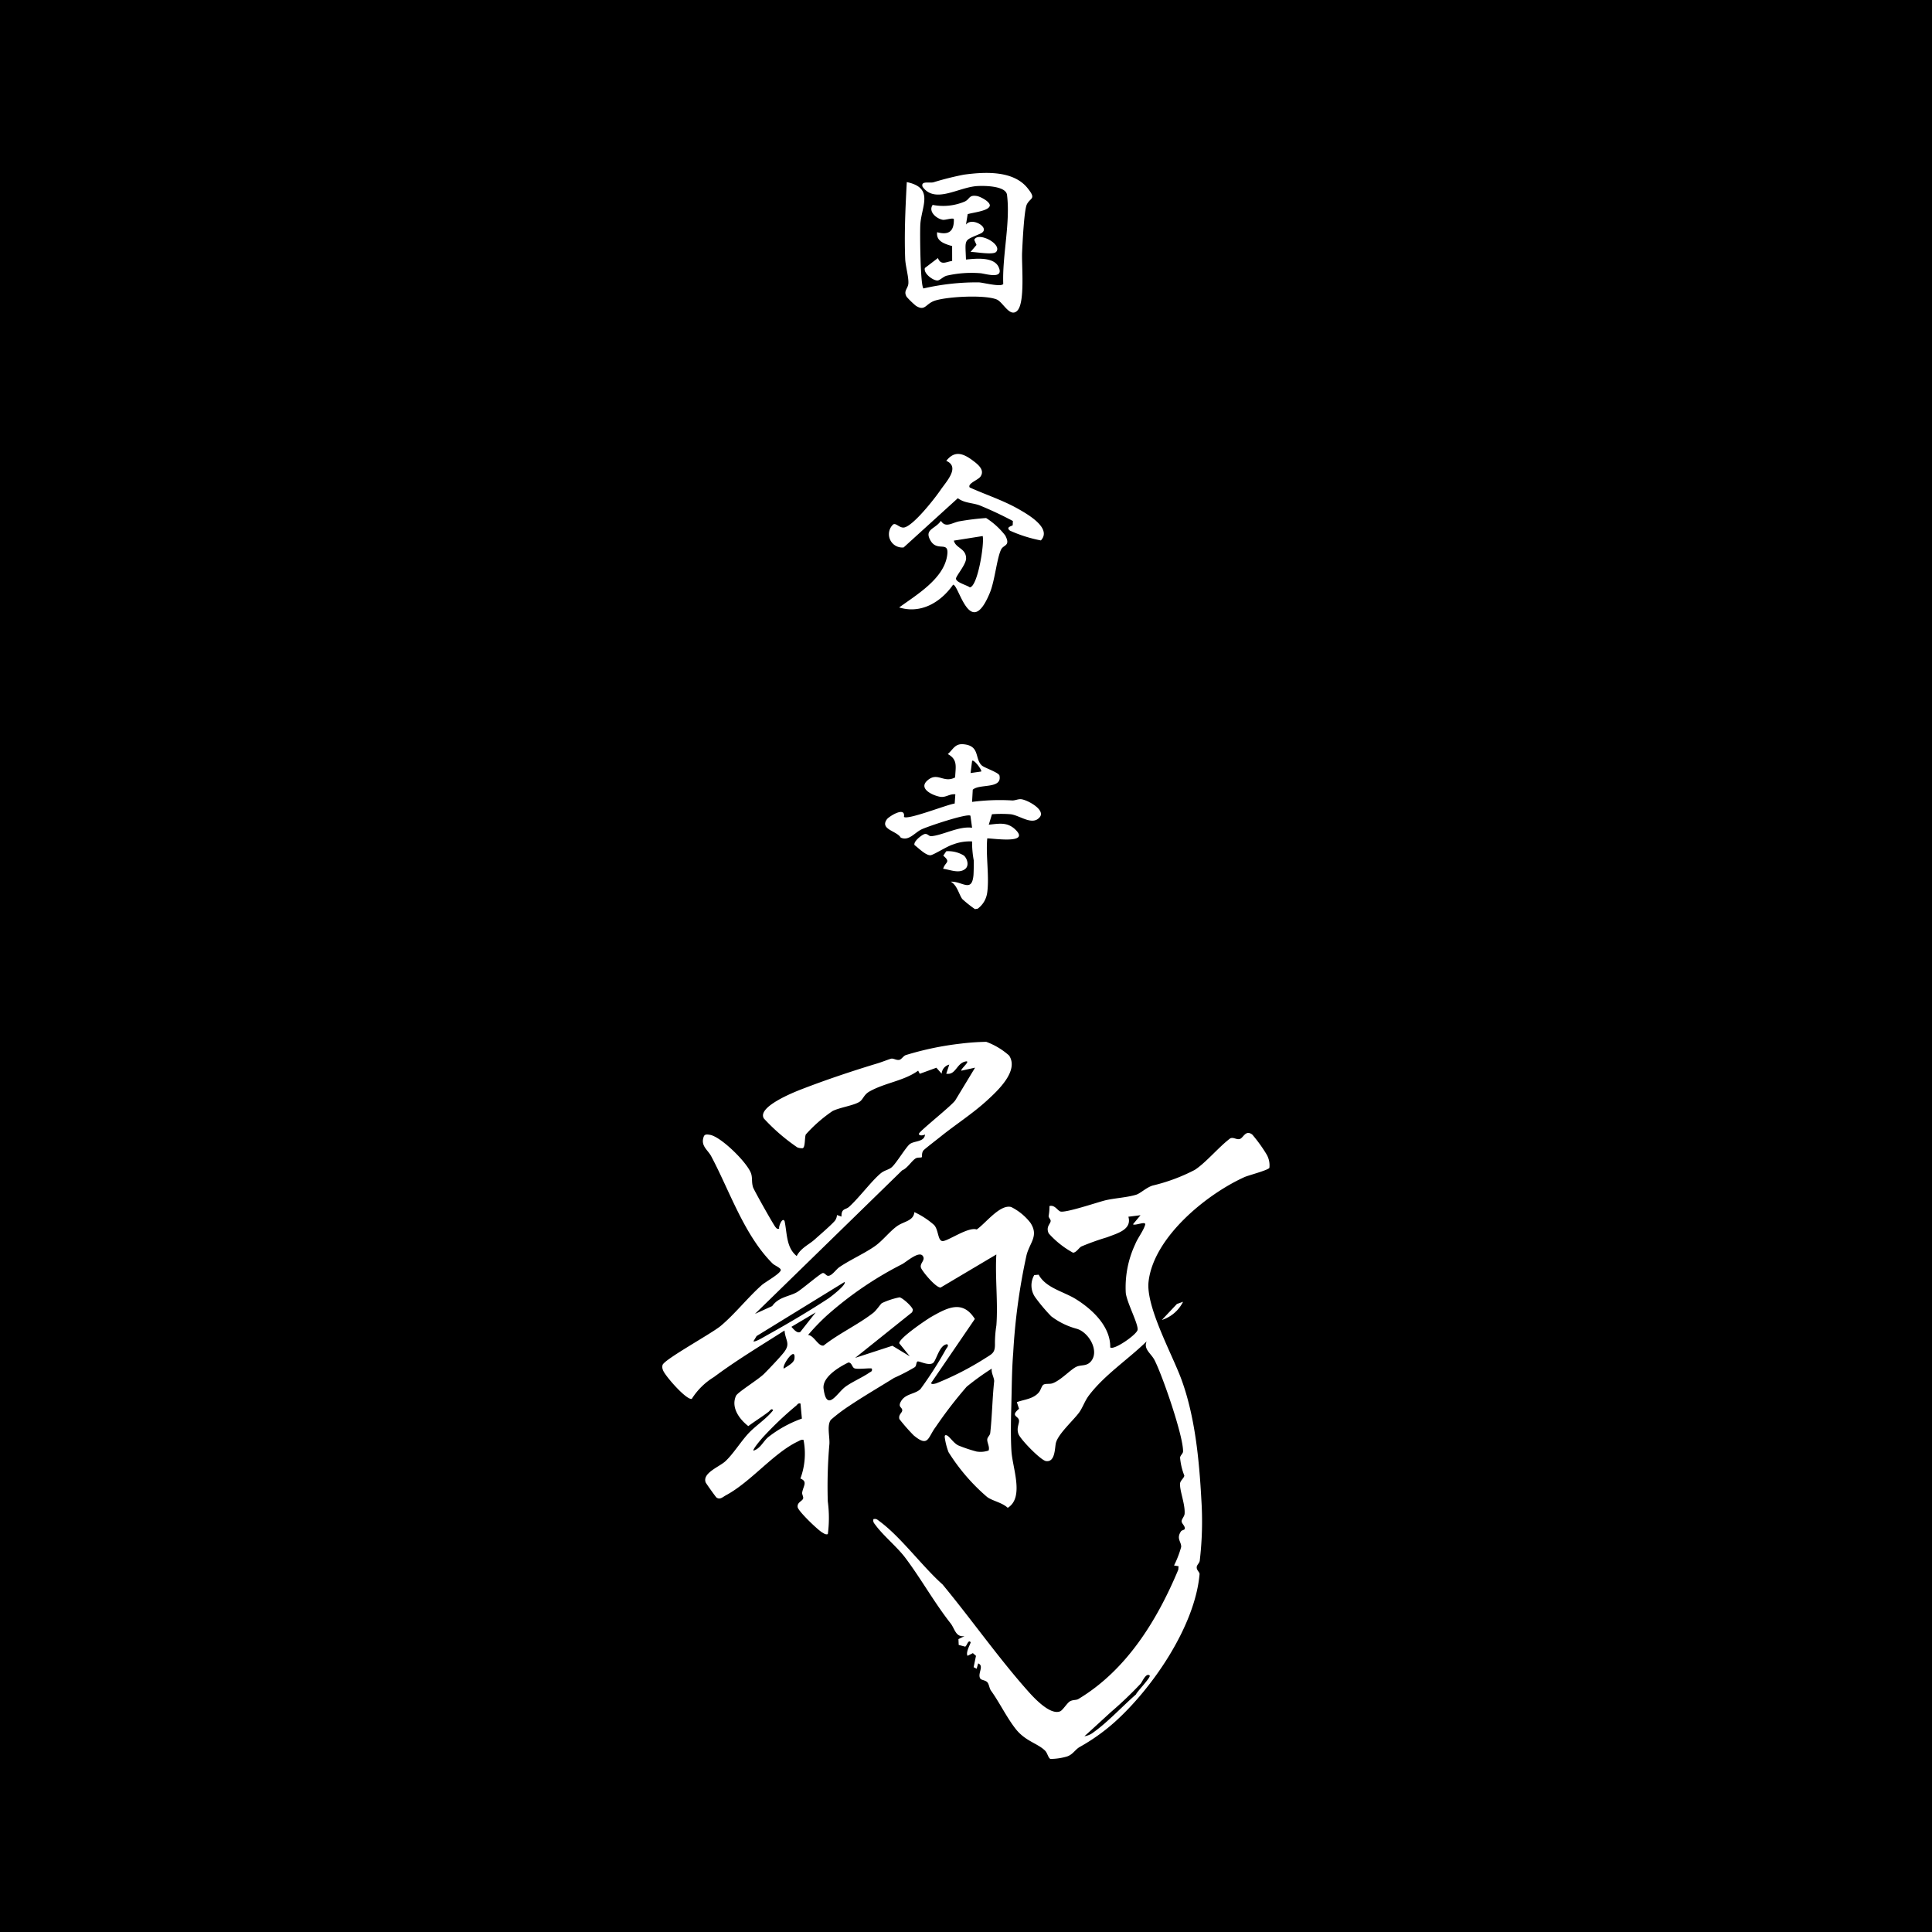 <svg xmlns="http://www.w3.org/2000/svg" xmlns:xlink="http://www.w3.org/1999/xlink" width="256" height="256" viewBox="0 0 256 256"><defs><style>.a{fill:none;}.b{clip-path:url(#c);}.c{clip-path:url(#a);}.d{fill:#fff;}</style><clipPath id="a"><rect class="a" width="80.479" height="210.174"/></clipPath><clipPath id="c"><rect width="256" height="256"/></clipPath></defs><g id="b" class="b"><rect width="256" height="256"/><g transform="translate(87.761 22.913)"><g class="c"><path class="d" d="M53.2,18.268c-.976.945-1.882-1.164-2.717-1.5-1.6-.648-6.521-.386-8.186.157-1.258.41-1.273,1.454-2.515.687a11.627,11.627,0,0,1-1.227-1.188c-.483-.82.2-1.078.227-1.824.036-.865-.389-2.272-.425-3.211-.131-3.385.033-6.8.211-10.174,3.615.756,1.988,3.136,1.8,5.528-.08,1.02-.009,8.259.411,8.565a31.3,31.3,0,0,1,7.339-.805c.631.037,2.928.651,3.233.211-.144-3.769.96-8.091.5-11.8-.147-1.189-2.9-1.231-3.926-1.174-2.522.139-5.608,2.408-7.267.091-.256-.816.887-.456,1.44-.588A39.151,39.151,0,0,1,46.136.23c2.747-.372,6.539-.584,8.432,1.779,1.2,1.494.4,1.224-.083,2.147-.377.721-.584,5.245-.637,6.408-.075,1.648.419,6.673-.647,7.7M49.543,4.437c.252-.543-1.216-1.3-1.673-1.375-1.085-.179-.93.393-1.6.722A7.321,7.321,0,0,1,42,4.238c-.627.892.528,1.843,1.347,1.973.338.055,1.433-.335,1.459-.065.033,1.606-.689,2.125-2.214,1.71-.164,1.217,1.028,1.555,1.984,1.838l.005,1.964c-.857.151-1.486.616-1.888-.378L40.967,12.6c-.224.737,1.142,1.708,1.694,1.651.306-.031.752-.507,1.171-.629a14.736,14.736,0,0,1,4.488-.332c.555.029,3.19.908,2.426-.8-.64-1.431-3.117-1.128-4.334-1.012-.1-2.845-.335-2.448,1.9-3.431,1.531-.673-1.09-2.292-1.9-1.2l.225-1.382c.657-.215,2.611-.4,2.9-1.028M47.507,8.862l.3.678-.789.93c.649-.019,3.015.446,3.4-.016.854-1.021-2.42-2.726-2.909-1.592" transform="translate(-6.176 0)"/><path class="d" d="M37.158,64.732c2.286-1.662,5.869-3.776,6.349-6.831.337-2.145-1.288-.431-2.206-2.042-.857-1.5.62-1.49,1.389-2.6.627,1.01,1.509.218,2.474.057a33.216,33.216,0,0,1,3.513-.43A9.984,9.984,0,0,1,51.213,55.2c.731,1.4-.213,1.207-.534,1.829-.571,1.106-.84,4.146-1.5,5.747-2.633,6.4-4.1-1.09-4.881-1.055-1.611,2.312-4.247,3.907-7.141,3.013m11.065-9.46-3.822.606c.257,1.028,1.58.989,1.625,2.321.027.824-1.367,2.385-1.341,2.724.039.513,1.409.834,1.83,1.147,1.043-.086,1.954-5.782,1.708-6.8m3.625-.709a18.366,18.366,0,0,0,4.087,1.291c1.479-1.591-1.648-3.4-2.881-4.108-2.088-1.2-4.361-1.922-6.548-2.909-.341-.517,1.08-.973,1.409-1.423.651-.889-.335-1.653-1.035-2.172-1.257-.931-2.374-1.34-3.482.066,1.862.818.027,2.713-.764,3.869S39.15,53.754,37.9,54.119c-.658.192-1.158-.659-1.555-.371a1.767,1.767,0,0,0,1.4,3.036l7.183-6.525c.881.658,1.863.589,2.844.931a48.369,48.369,0,0,1,4.45,2.089l-.022.553c-.078.13-.993.24-.356.731" transform="translate(-5.772 -7.157)"/><path class="d" d="M48.727,109.872a3.16,3.16,0,0,1-1.266,2.171l-.362.055a15.784,15.784,0,0,1-1.677-1.335c-.448-.6-.656-1.81-1.522-2.3,1.511-.067,2.772,1.489,3-.826.033-.342.053-1.613.041-1.991a13.08,13.08,0,0,1-.221-2.517,6.234,6.234,0,0,0-2.519.4c-.835.252-2.641,1.432-3.014,1.432-.643,0-1.573-.961-2.1-1.355-.162-.491,1.01-1.382,1.346-1.456.393-.086.559.308.868.285,1.508-.111,3.692-1.37,5.419-1.117L46.5,99.722c-.408-.349-5.724,1.438-6.5,1.82-.918.454-1.678,1.573-2.738,1.078-.533-.9-2.8-1.083-1.829-2.428.27-.374,2.5-1.779,2.255-.315.491.448,5.736-1.642,6.724-1.769l.088-1.22c-.754-.1-1.252.453-2.016.325-.934-.159-2.917-1.048-1.709-2.141,1.368-1.237,2.152.4,3.7-.427.045-1.384.392-2.344-.975-3.092.75-.663.947-1.4,2.085-1.3,2.223.206,1.444,1.925,2.43,2.816.351.316,2.251.928,2.334,1.339.368,1.818-2.639,1.045-3.541,1.866l-.091,1.618a27.979,27.979,0,0,1,5.338-.191c.393,0,.762-.2,1.153-.167.8.068,3.284,1.4,2.481,2.376-.977,1.185-2.609-.229-3.865-.384a16.2,16.2,0,0,0-2.47,0l-.424,1.386c1.4-.142,2.5-.4,3.6.721,1.813,1.845-2.978,1.091-3.8,1.091-.209,2.241.282,4.967,0,7.147m-.805-16.006c.139-.194-.981-1.673-1.205-1.407l-.2,1.609ZM43.3,104.429l-.4.585c1.057.908.263.8-.014,1.737.9.115,2.111.689,2.931.016.539-.442.263-1.361-.179-1.762a3.958,3.958,0,0,0-2.343-.575" transform="translate(-5.674 -14.548)"/><path class="d" d="M34.379,152.56c-.071.073-.528,0-.769.13-.532.278-1.128,1.334-1.825,1.6L12.275,173.317l2.282-1.037c.845-1.194,2.158-1.241,3.222-1.808.614-.326,3.149-2.517,3.477-2.569.243-.038.424.293.627.351.513.149,1.108-.817,1.59-1.143,1.413-.958,3.323-1.811,4.682-2.763,1.04-.728,1.973-1.97,2.964-2.671.9-.637,2.159-.661,2.282-1.846a10.849,10.849,0,0,1,2.615,1.709c.6.664.471,2.076,1.106,2.127.663.054,3.419-1.934,4.533-1.536,1.175-.8,3.084-3.379,4.576-2.976a7.432,7.432,0,0,1,2.547,2.094c1.133,1.736-.09,2.6-.52,4.292a81.172,81.172,0,0,0-1.763,12.932c-.185,2.291-.185,4.442-.242,6.622-.048,1.822-.119,4.473.011,6.449.147,2.224,1.711,6.1-.493,7.467-.789-.721-1.957-.882-2.725-1.427a25.992,25.992,0,0,1-5.122-5.947,8.816,8.816,0,0,1-.495-1.924c-.031-.256.013-.408.291-.289.353.153.868,1.013,1.5,1.319a19.563,19.563,0,0,0,2.417.81,3.272,3.272,0,0,0,1.6-.135c.173-.491-.225-1.054-.18-1.486.031-.3.358-.522.392-.822.256-2.318.283-4.652.519-6.837.047-.435-.432-1.174-.313-1.709a34.829,34.829,0,0,0-3.327,2.4,57.011,57.011,0,0,0-4.113,5.346c-1.043,1.378-.932,2.75-2.912,1.1a24.944,24.944,0,0,1-1.889-2.154c-.163-.606.381-.831.377-1.163-.005-.435-.608-.4-.176-1.175.589-1.054,1.86-.936,2.591-1.642a49.586,49.586,0,0,0,3.376-5.277c.1-.179.444-.512.14-.665-1.074.114-1.416,2.275-1.907,2.525-.667.34-1.853-.377-2.025-.224s-.1.539-.328.734a24.517,24.517,0,0,1-2.749,1.427c-1.927,1.2-4.093,2.465-5.947,3.711a21.932,21.932,0,0,0-2.435,1.844c-.544.723-.141,2.2-.19,3.181a64.793,64.793,0,0,0-.216,7.63,16.432,16.432,0,0,1,.005,4.338c-.327.08-.466-.068-.708-.2-.57-.3-3.21-2.837-3.288-3.373-.1-.671.664-.8.731-1.184.037-.217-.173-.523-.133-.761.143-.867.766-1.449-.235-1.85a9.472,9.472,0,0,0,.414-5.117c-.3-.071-.471.074-.716.189-3.25,1.529-6.237,5.359-9.558,7.142-.424.227-.788.637-1.262.3-.1-.07-1.388-1.879-1.435-2.009-.45-1.246,1.821-2.054,2.621-2.8,1.054-.981,2.066-2.645,3.1-3.738.962-1.014,2.323-1.874,3.223-3.015-.214-.337-.442.082-.6.2-.872.671-1.808,1.242-2.691,1.9-1.174-.911-2.326-2.458-1.632-4.008.213-.477,2.964-2.159,3.723-2.919.653-.654,2.076-2.145,2.61-2.823.943-1.2.212-1.564.1-2.917-3.087,1.971-6.406,3.964-9.337,6.156a9.01,9.01,0,0,0-2.951,2.9c-.7.207-3.609-3.119-3.821-3.815a1.04,1.04,0,0,1-.056-.666c.2-.736,6.491-4.165,7.709-5.184,1.871-1.564,3.625-3.806,5.45-5.417.448-.4,2.3-1.414,2.5-1.932.116-.309-.8-.64-1.08-.921-3.769-3.762-5.69-9.636-8.129-14.21-.471-.882-1.489-1.408-.955-2.689.183-.27.494-.192.764-.154,1.461.208,5.075,3.772,5.492,5.186.171.579.034,1.122.243,1.77.126.388,2.728,5.009,2.974,5.278.166.181.2.273.492.21-.118-.226.4-1.591.71-1.01.346,1.588.2,3.5,1.605,4.63.583-1.1,1.612-1.495,2.41-2.215.672-.607,2.152-1.871,2.661-2.467a1.357,1.357,0,0,0,.263-.752l.6.206c-.017-1.137.542-.864,1.018-1.3,1.35-1.225,3.006-3.471,4.207-4.451.49-.4,1.024-.438,1.43-.784.593-.507,1.852-2.615,2.379-3.054.572-.476,1.972-.263,2.031-1.288-.195.128-.828.221-.8-.1s4.359-3.728,4.819-4.434l2.619-4.322-1.808.4c-.2-.174,1.4-1.419.5-1.21-1.169.273-1.247,1.824-2.511,1.612l.4-1.206a1.322,1.322,0,0,0-1.007,1.207l-.7-.792-2.2.8-.217-.414c-1.866,1.361-4.415,1.6-6.479,2.778-.712.408-.814,1.033-1.277,1.34-.76.5-2.656.762-3.591,1.238a19.343,19.343,0,0,0-3.539,3.1c-.172.393-.049,1.746-.431,1.824a1.746,1.746,0,0,1-.684-.107,25.675,25.675,0,0,1-4.436-3.829c-.966-1.527,4-3.5,4.994-3.882,3.25-1.257,6.783-2.439,10.055-3.426.539-.163,1.547-.556,1.8-.62.327-.081.707.251,1.123.145.249-.063.493-.481.809-.618a40.317,40.317,0,0,1,7.34-1.529,31.211,31.211,0,0,1,3.338-.233,9.443,9.443,0,0,1,3.031,1.814c1.34,2.04-1.539,4.68-2.9,5.931-1.935,1.776-4.2,3.215-6.221,4.846-.372.3-2.1,1.629-2.23,1.8-.273.346-.148.8-.226.879m9.88,12.909-7.376,4.378c-.634.031-2.362-2.06-2.586-2.577-.27-.624.637-1.026.219-1.612-.507-.712-2.176.8-2.75,1.1a47.034,47.034,0,0,0-10.038,6.865,28.935,28.935,0,0,0-2.412,2.515c.769.022,1.37,1.576,2.07,1.39,2.037-1.606,4.52-2.74,6.563-4.322.438-.34.977-1.193,1.162-1.3a10.183,10.183,0,0,1,2.328-.762c.435.086,1.766,1.3,1.765,1.681l-.1.3-7.547,6.044,4.932-1.607,2.307,1.4L31.4,177.217c-.111-.627,3.576-3.134,4.275-3.53,2.094-1.186,4.116-2.279,5.736.3l-5.8,8.494c.063.216.475.087.653.05a39.279,39.279,0,0,0,6.52-3.339c.921-.592,1.324-.687,1.291-1.946a15.1,15.1,0,0,1,.19-2.41c.228-3.019-.181-6.318-.007-9.366M12.074,176.941c.185.173,1.473-.619,1.744-.769,2.685-1.489,5.638-3.23,8.182-4.9.282-.185,2.463-1.855,2.141-2.183l-11.649,7.162Zm8.247-3.822-3.215,1.91c.265.284.753.923,1.178.677ZM16.1,180.567c.45-.315,1.343-.741,1.407-1.312.206-1.819-1.715.919-1.407,1.312m11.664,0c-.138-.119-1.814.127-2.281-.033-.362-.122-.346-.773-.828-.778-1.23.589-3.491,1.939-3.288,3.473.424,3.2,1.785.562,2.878-.247.869-.644,2.222-1.219,3.165-1.865.237-.163.439-.162.354-.549m-9.454,4.63c-.349-.091-.4.145-.6.3a45.357,45.357,0,0,0-4.43,4.223c-.183.206-1.349,1.564-1.2,1.717.917-.284,1.264-1.2,1.939-1.782a15.879,15.879,0,0,1,4.474-2.468Zm62.129-31.233c-.206.325-2.792.992-3.3,1.223-5.029,2.274-12.039,7.962-12.709,13.854-.374,3.3,3.092,9.55,4.326,12.881,1.831,4.941,2.389,10.78,2.671,16.048a44.316,44.316,0,0,1-.216,8.052c-.044.31-.376.549-.4.83-.043.435.4.672.376.957-.609,6.9-6.27,15.16-11.329,19.665a25.969,25.969,0,0,1-4.595,3.251c-.57.346-.857.955-1.6,1.222a7.867,7.867,0,0,1-2.231.338c-.3-.107-.385-.773-.718-1.1-.983-.978-2.627-1.241-3.924-2.916-1.215-1.572-2.131-3.5-3.229-5.018-.241-.332-.258-.859-.492-1.122-.252-.285-.784-.278-.927-.481-.44-.632.562-1.7-.291-2.021l-.2.708-.4-.21.312-1.5-.414-.361-.7.355c-.315-.459.48-1.714.4-1.809-.322-.389-.5.533-.724.592l-.852-.223-.034-.772.808-.4c-1.184.184-1.28-.962-1.847-1.686-2.2-2.807-3.895-5.884-6-8.685-1.068-1.422-2.934-2.953-3.934-4.317-.2-.275-.379-.406-.292-.813.407-.088.538.09.813.292,2.807,2.059,5.681,6,8.342,8.361,3.8,4.587,7.42,9.758,11.369,14.188.794.891,2.906,3.168,4.214,2.629.349-.143.928-1.11,1.3-1.325.394-.228.825-.134,1.106-.3,6.394-3.833,10.438-10.418,13.25-17.139l.037-.463-.6-.1a13.46,13.46,0,0,0,.946-2.451c.031-.714-.681-1.08-.024-2.073.1-.154.476-.18.5-.329.06-.393-.4-.673-.414-.987s.367-.639.393-1.017c.09-1.281-.683-3.083-.6-4.01.039-.41.528-.7.561-1.044a8.435,8.435,0,0,1-.562-2.377c.035-.316.385-.53.394-.813.063-1.965-2.7-10.011-3.781-12.115-.455-.889-1.49-1.438-1.043-2.48-2.432,2.377-5.573,4.435-7.637,7.151-.57.75-.839,1.641-1.325,2.3-.774,1.044-2.734,2.791-3.057,3.987-.167.619-.059,2.612-1.319,2.426-.685-.1-3.376-2.854-3.647-3.589-.311-.846.171-1.43.061-1.865-.142-.558-1.139-.5.016-1.474l-.291-.882c1.022-.37,2.163-.407,2.924-1.3.234-.276.383-.887.6-1.013.312-.185.835-.046,1.22-.189,1.146-.424,2.447-1.906,3.217-2.216.629-.253,1.326-.012,1.891-.725,1.111-1.4-.359-3.864-1.947-4.287a9.647,9.647,0,0,1-3.359-1.652A23.334,23.334,0,0,1,49.4,171.1a2.73,2.73,0,0,1-.122-2.922l.59-.059c.935,1.754,3.3,2.23,4.915,3.231,2.178,1.347,4.622,3.631,4.566,6.4.448.447,3.54-1.7,3.626-2.326.108-.773-1.393-3.537-1.564-4.873a13.448,13.448,0,0,1,1.259-6.488c.325-.812,1.028-1.67,1.3-2.523.2-.617-1.305.14-1.606-.1l1-1.2-1.608.2c.493,1.721-1.48,2.2-2.815,2.722a33.033,33.033,0,0,0-3.406,1.217c-.335.171-.684.827-1.122.825a12.069,12.069,0,0,1-3.213-2.553c-.424-.915.272-1.261.258-1.678-.006-.179-.268-.4-.272-.625a6.84,6.84,0,0,0,.111-1.319c.675-.192,1.037.535,1.417.706.6.268,4.939-1.211,5.971-1.464,1.171-.286,2.863-.372,4.087-.742.58-.175,1.352-.959,2.2-1.22a24.141,24.141,0,0,0,5.575-2.071c1.485-.956,3.205-3.062,4.7-4.176.425-.206.815.195,1.256.084.486-.123.767-1.275,1.668-.592a19.556,19.556,0,0,1,1.86,2.567,2.879,2.879,0,0,1,.408,1.847M64.576,221.232c-.478-.417-.983.846-1.212,1.1a50.99,50.99,0,0,1-3.912,3.733c-1.175,1.069-2.339,2.158-3.525,3.214a2.5,2.5,0,0,0,1.194-.514c1.91-1.354,3.854-3.473,5.64-5.025.115-.352,2.038-2.315,1.815-2.51M68.188,172l-2,2.122A4.745,4.745,0,0,0,69,171.711Z" transform="translate(0 -22.131)"/></g></g></g></svg>